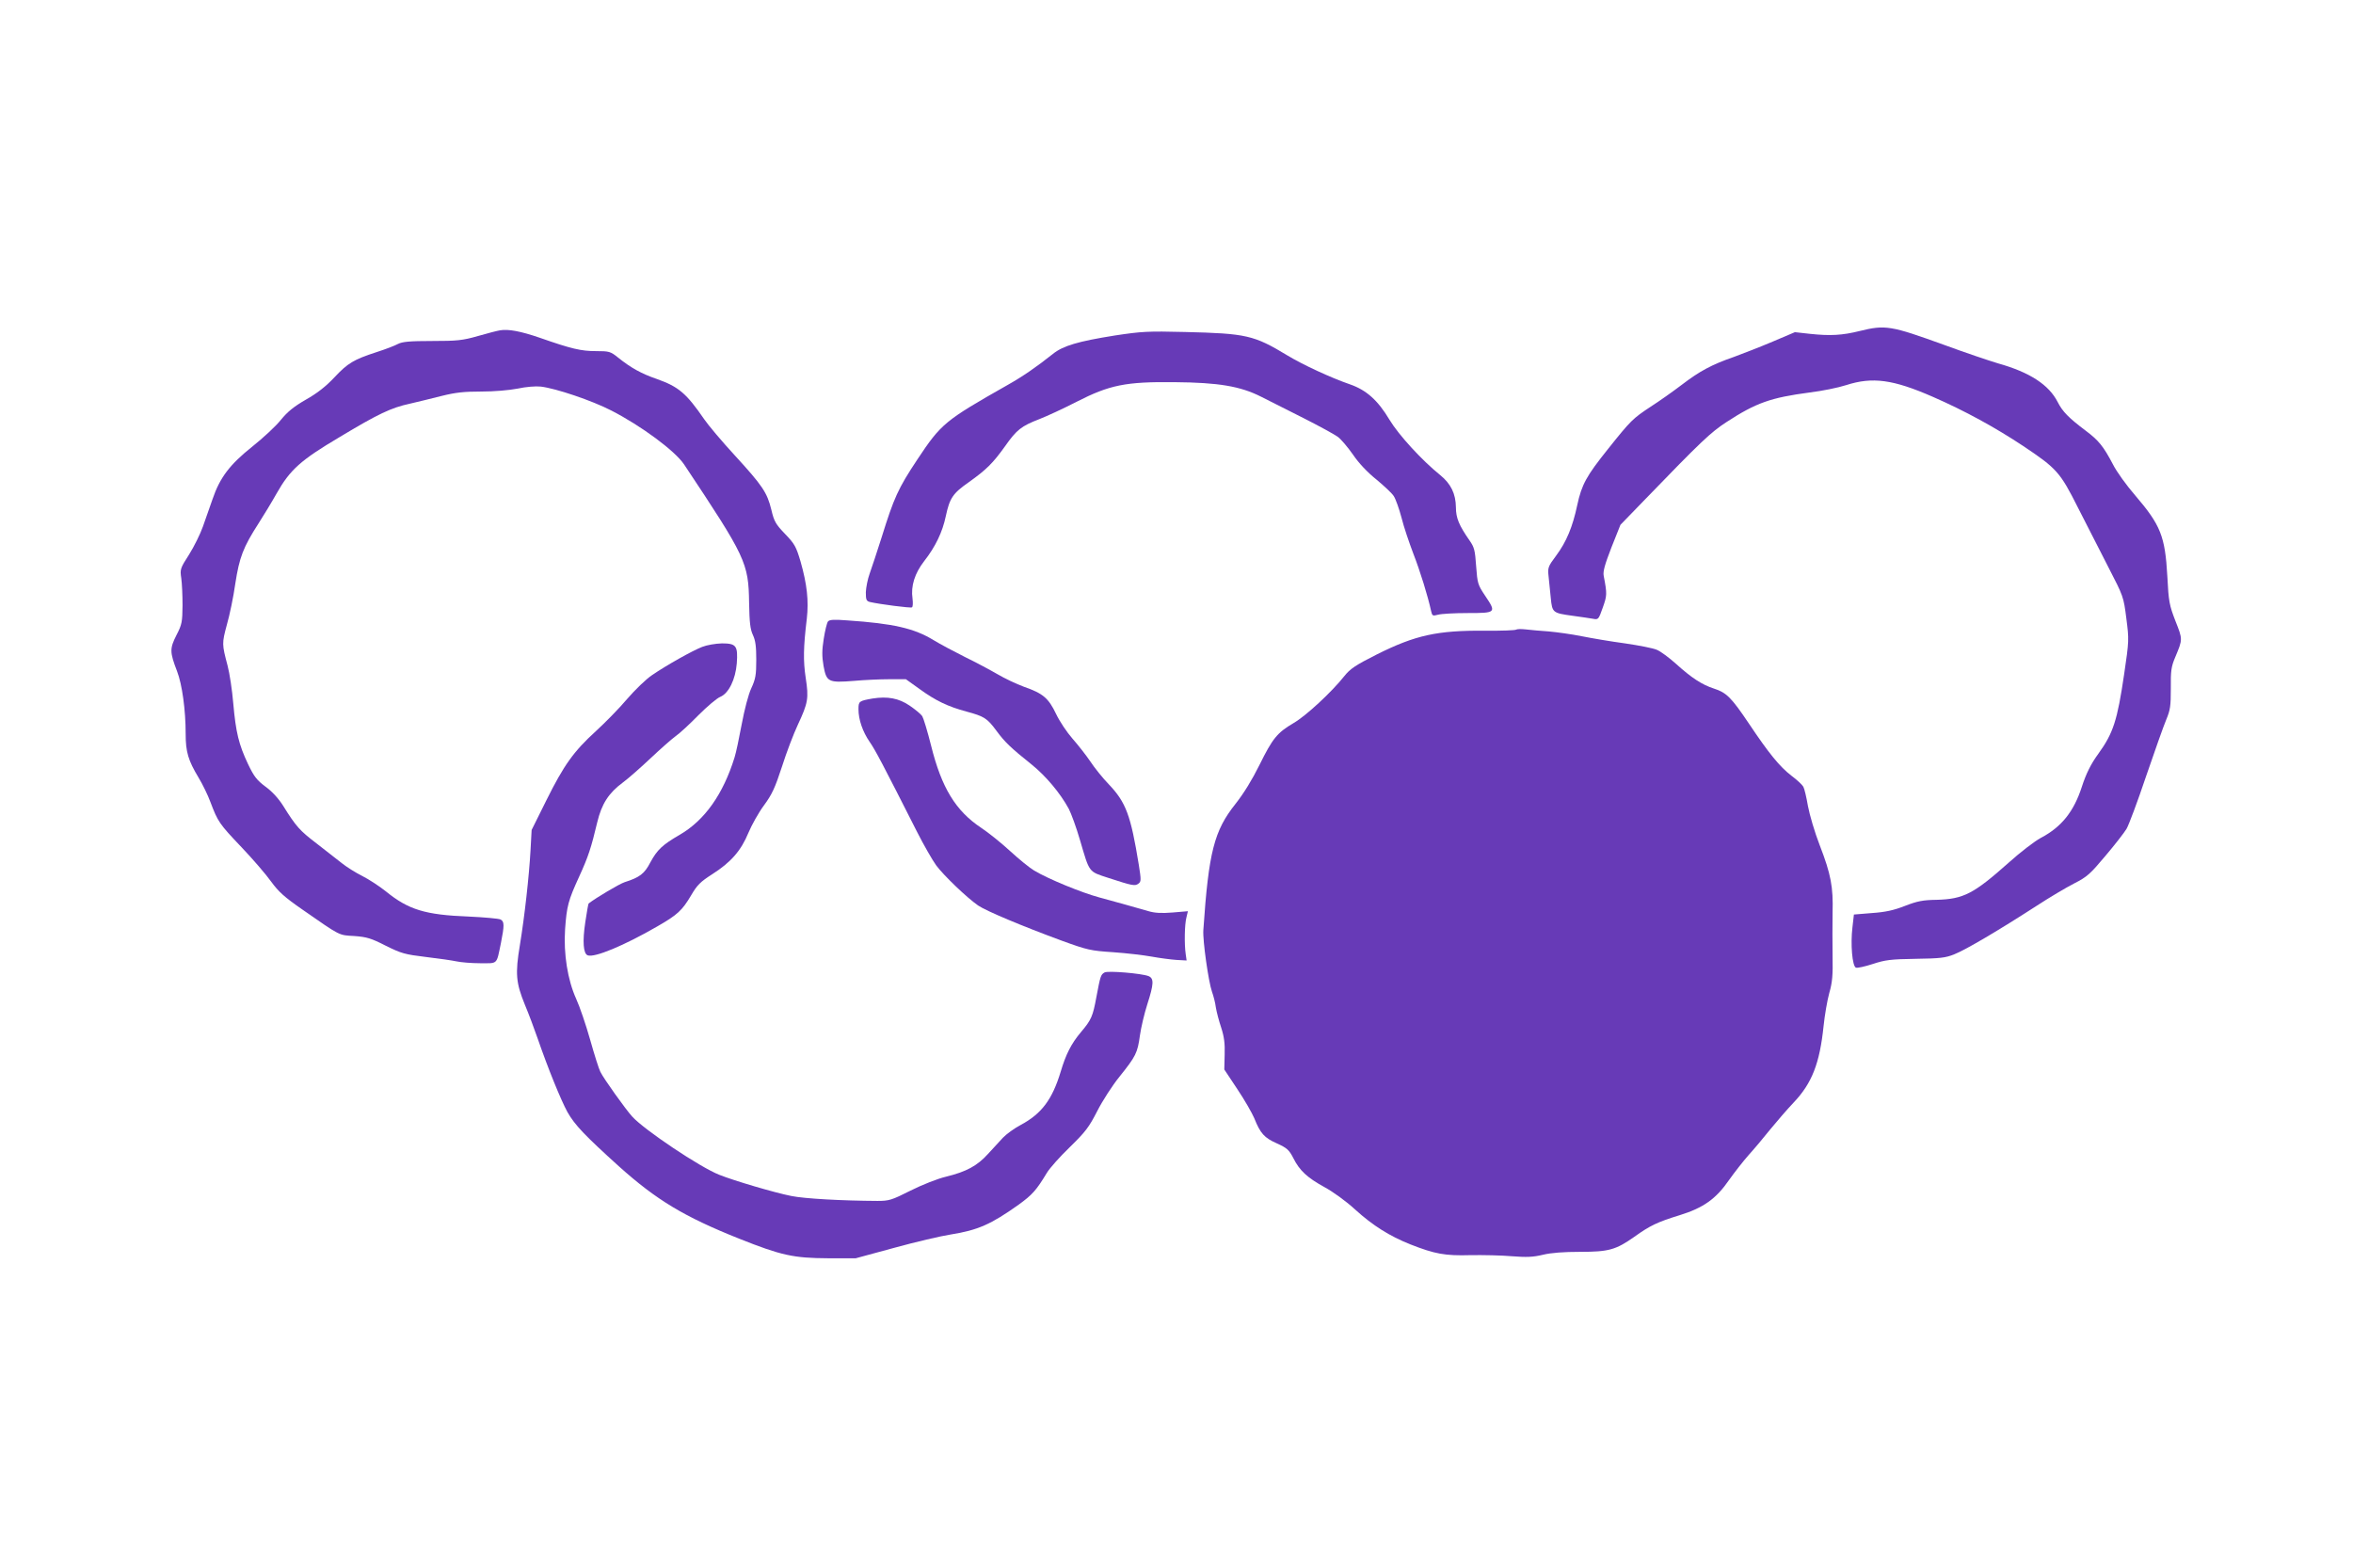 <?xml version="1.0" standalone="no"?>
<!DOCTYPE svg PUBLIC "-//W3C//DTD SVG 20010904//EN"
 "http://www.w3.org/TR/2001/REC-SVG-20010904/DTD/svg10.dtd">
<svg version="1.0" xmlns="http://www.w3.org/2000/svg"
 width="1280pt" height="853pt" viewBox="0 0 1280 853"
 preserveAspectRatio="xMidYMid meet">
<g transform="translate(0,853) scale(0.1,-0.1)"
fill="#673ab7" stroke="none">
<path d="M10115 6729 c-93 -23 -158 -27 -270 -15 l-81 9 -120 -51 c-66 -28
-161 -65 -210 -83 -124 -43 -188 -78 -285 -152 -46 -35 -122 -89 -169 -119
-98 -65 -107 -73 -233 -231 -117 -146 -143 -193 -167 -305 -25 -118 -59 -200
-115 -275 -44 -59 -46 -65 -41 -112 3 -27 8 -81 12 -118 8 -80 10 -82 120 -97
43 -6 93 -13 109 -16 30 -6 31 -4 54 61 23 65 24 73 5 172 -5 24 6 62 42 155
l49 123 125 129 c317 328 366 374 452 430 161 105 241 133 453 161 66 8 155
26 198 40 143 46 255 31 472 -64 174 -76 340 -167 492 -268 181 -121 200 -142
296 -333 46 -91 121 -237 166 -325 82 -159 83 -161 98 -279 15 -116 15 -121
-12 -304 -37 -251 -59 -320 -140 -432 -41 -56 -67 -109 -90 -180 -44 -136
-111 -219 -223 -278 -35 -19 -113 -79 -174 -134 -191 -170 -246 -199 -393
-203 -74 -1 -105 -7 -172 -33 -61 -24 -107 -34 -180 -39 l-98 -8 -8 -70 c-11
-91 -1 -211 19 -219 8 -3 49 6 92 20 67 22 97 26 232 28 134 2 163 5 212 25
61 24 239 129 448 264 69 45 160 99 203 121 71 36 88 52 171 151 51 60 102
126 114 146 12 20 60 148 106 285 47 137 96 276 110 309 22 53 25 73 25 170
-1 96 2 118 24 170 41 98 41 96 1 197 -33 86 -37 104 -44 243 -12 218 -37 279
-174 439 -47 54 -102 130 -122 170 -51 97 -77 130 -148 183 -93 70 -126 104
-152 155 -48 95 -153 163 -324 211 -47 14 -178 58 -292 100 -293 106 -321 111
-463 76z"/>
<path d="M2720 6733 c-14 -2 -68 -16 -120 -31 -84 -24 -113 -27 -250 -27 -123
0 -161 -4 -185 -16 -16 -9 -68 -29 -115 -44 -126 -41 -158 -60 -231 -138 -46
-49 -93 -86 -155 -121 -66 -38 -100 -66 -136 -110 -26 -33 -96 -98 -155 -145
-123 -98 -177 -169 -217 -287 -14 -41 -38 -107 -52 -148 -14 -40 -48 -109 -75
-152 -49 -76 -50 -81 -43 -129 4 -27 7 -94 7 -148 -1 -90 -3 -104 -33 -162
-37 -73 -37 -92 3 -196 28 -73 47 -211 47 -342 0 -97 14 -144 70 -237 22 -36
51 -96 65 -134 40 -106 48 -118 168 -244 62 -65 135 -150 162 -188 41 -56 72
-84 170 -152 210 -146 196 -139 283 -144 67 -5 91 -12 171 -53 85 -42 103 -47
218 -61 69 -8 144 -19 167 -24 23 -5 80 -10 128 -10 98 0 88 -10 113 110 19
96 19 117 -2 128 -10 5 -88 12 -174 16 -236 9 -327 37 -450 137 -35 28 -93 66
-129 84 -36 18 -85 49 -110 69 -25 20 -87 68 -137 107 -93 71 -112 92 -183
206 -24 38 -59 77 -95 103 -48 36 -63 55 -96 124 -50 106 -66 171 -80 329 -6
72 -20 165 -31 206 -31 117 -31 121 -4 222 15 52 36 152 46 224 22 143 43 198
126 327 27 42 72 116 99 164 73 129 131 181 342 306 211 127 281 160 383 182
41 10 119 28 172 42 76 19 122 24 216 24 71 0 151 7 198 16 46 10 98 14 126
11 83 -10 278 -76 383 -130 164 -84 347 -220 396 -293 336 -505 351 -535 354
-754 2 -107 6 -143 21 -175 14 -30 18 -63 18 -135 0 -82 -4 -104 -27 -154 -16
-34 -37 -115 -52 -195 -14 -75 -31 -156 -39 -181 -62 -200 -162 -342 -298
-421 -95 -55 -123 -82 -160 -150 -32 -62 -58 -82 -140 -108 -28 -9 -156 -85
-196 -116 -2 -2 -10 -47 -18 -101 -16 -106 -11 -172 13 -181 37 -14 198 53
378 157 110 63 136 87 185 170 32 55 50 73 114 114 102 65 157 128 197 225 18
43 56 111 85 150 44 60 60 95 98 211 24 76 63 178 86 227 56 120 60 144 43
255 -14 93 -13 166 6 323 11 97 1 187 -34 310 -24 81 -32 96 -84 150 -51 53
-60 68 -75 132 -23 94 -48 131 -200 297 -70 76 -144 164 -165 195 -97 141
-139 177 -257 219 -85 29 -142 61 -212 117 -41 33 -48 35 -120 35 -81 0 -133
12 -307 73 -102 35 -170 48 -215 40z"/>
<path d="M6065 6705 c-201 -32 -282 -56 -337 -100 -89 -71 -166 -124 -248
-170 -340 -193 -360 -209 -490 -405 -105 -158 -127 -208 -194 -423 -25 -78
-54 -167 -65 -197 -11 -30 -20 -76 -21 -102 0 -41 3 -48 23 -53 52 -12 221
-34 228 -29 5 3 6 24 3 48 -10 68 12 137 63 203 62 79 100 159 118 245 21 98
38 124 124 184 97 69 133 105 198 196 64 91 89 110 187 148 41 16 132 58 202
94 180 92 267 110 534 107 239 -2 357 -22 470 -79 41 -21 145 -73 230 -116 85
-43 169 -89 187 -102 18 -13 55 -57 83 -97 31 -46 79 -97 128 -136 42 -35 85
-75 94 -90 10 -15 29 -68 42 -117 12 -49 42 -137 64 -195 37 -95 79 -230 97
-313 6 -26 8 -28 38 -20 18 5 90 9 162 9 154 0 156 2 94 94 -40 60 -42 67 -49
161 -6 87 -10 103 -36 140 -57 82 -74 122 -74 180 -1 74 -27 128 -86 176 -98
79 -225 217 -275 300 -64 107 -126 162 -215 193 -107 37 -257 107 -340 157
-183 111 -224 120 -559 128 -201 5 -234 3 -380 -19z"/>
<path d="M4504 5149 c-6 -8 -16 -50 -23 -94 -10 -63 -10 -95 -1 -148 16 -87
26 -92 165 -81 55 5 141 9 192 9 l91 0 74 -53 c88 -64 155 -96 256 -123 96
-26 112 -36 163 -105 45 -61 76 -91 191 -183 77 -62 156 -156 202 -241 13 -25
41 -101 61 -170 53 -180 45 -170 155 -206 132 -43 144 -45 163 -31 15 11 15
20 2 102 -44 271 -70 340 -163 438 -33 34 -78 90 -101 125 -23 34 -67 90 -97
124 -30 34 -70 94 -89 134 -41 86 -71 112 -175 148 -41 15 -106 46 -145 69
-38 22 -118 65 -176 93 -58 29 -135 70 -171 92 -105 64 -218 90 -468 107 -75
6 -98 4 -106 -6z"/>
<path d="M8248 5105 c-4 -4 -80 -7 -170 -6 -259 2 -378 -24 -588 -129 -117
-59 -145 -78 -177 -118 -68 -86 -209 -217 -277 -256 -88 -52 -113 -82 -185
-228 -39 -79 -85 -154 -130 -211 -116 -146 -146 -260 -175 -687 -4 -56 28
-281 47 -335 8 -22 18 -60 21 -85 4 -25 17 -74 29 -110 16 -49 21 -86 19 -147
l-2 -81 71 -107 c39 -58 80 -130 92 -158 33 -83 55 -107 123 -137 55 -25 66
-35 89 -79 34 -69 77 -108 170 -159 46 -25 117 -76 167 -122 97 -88 187 -144
299 -189 135 -53 190 -63 328 -59 69 1 171 -1 226 -6 79 -6 114 -5 168 8 45
11 114 16 203 16 156 0 194 11 295 82 85 61 125 80 245 117 130 40 199 89 270
192 29 41 76 101 105 134 30 33 83 96 118 140 36 44 93 110 128 147 100 105
142 214 163 416 6 59 20 140 31 180 17 59 20 99 18 200 -1 70 -1 177 0 237 4
140 -9 209 -70 367 -27 69 -55 165 -64 213 -8 47 -19 94 -25 105 -6 11 -35 38
-66 61 -63 49 -120 118 -231 284 -95 141 -121 167 -189 189 -65 21 -122 58
-207 135 -38 34 -84 68 -104 76 -20 9 -98 24 -173 35 -75 10 -181 28 -236 39
-54 11 -135 22 -179 26 -44 3 -100 8 -125 11 -25 3 -48 2 -52 -1z"/>
<path d="M3820 5011 c-54 -21 -193 -99 -272 -153 -32 -21 -93 -80 -137 -131
-43 -51 -120 -129 -169 -174 -122 -111 -175 -186 -270 -377 l-80 -161 -6 -110
c-8 -143 -32 -358 -58 -517 -26 -156 -21 -205 27 -323 21 -50 52 -133 70 -185
56 -162 125 -332 162 -400 40 -70 93 -126 280 -295 204 -183 355 -274 653
-393 231 -92 296 -106 485 -107 l150 0 210 57 c116 32 253 64 305 72 150 24
220 55 372 163 74 54 95 77 153 173 15 25 71 88 125 140 85 83 104 108 149
196 28 55 82 139 121 187 89 111 98 129 111 224 6 43 24 119 40 169 36 112 37
141 7 154 -39 15 -219 30 -239 20 -21 -12 -23 -18 -45 -135 -19 -103 -27 -123
-84 -190 -53 -63 -82 -121 -110 -215 -46 -152 -104 -229 -218 -290 -34 -18
-77 -49 -96 -69 -18 -20 -55 -60 -82 -89 -58 -64 -117 -96 -227 -123 -47 -11
-130 -44 -194 -76 -103 -52 -117 -56 -180 -56 -190 1 -397 12 -469 27 -91 18
-311 83 -391 115 -105 41 -409 245 -474 317 -34 37 -155 206 -173 243 -8 15
-33 94 -56 176 -23 81 -57 181 -76 222 -46 102 -69 244 -60 378 9 126 17 156
76 285 50 109 66 158 99 297 24 100 62 159 139 216 31 23 99 83 152 133 52 49
113 103 135 119 22 15 78 67 125 115 47 47 100 92 118 99 46 19 83 95 90 182
7 96 -3 109 -81 109 -35 -1 -82 -9 -107 -19z"/>
<path d="M4746 4730 c-73 -13 -76 -15 -76 -58 0 -57 23 -123 61 -178 31 -45
67 -113 258 -490 36 -71 83 -153 104 -182 41 -55 166 -175 228 -218 44 -30
242 -113 454 -191 140 -51 158 -55 280 -63 72 -5 166 -16 210 -24 44 -8 105
-16 135 -18 l55 -3 -5 35 c-8 55 -6 162 4 199 l8 34 -83 -7 c-61 -5 -98 -3
-134 8 -73 21 -158 45 -265 74 -96 26 -275 99 -354 146 -24 14 -83 62 -132
107 -49 45 -119 101 -157 126 -138 92 -215 217 -272 447 -19 76 -41 148 -48
160 -8 12 -39 37 -68 57 -60 41 -121 52 -203 39z"/>
</g>
</svg>
